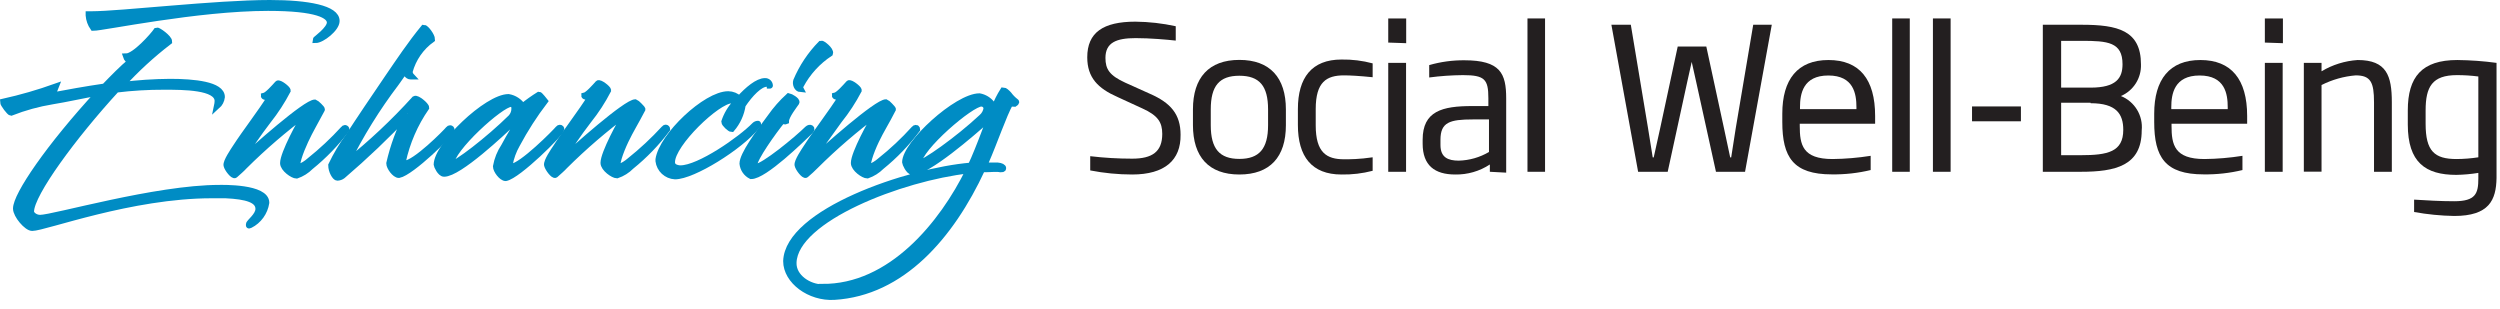 <?xml version="1.0" encoding="UTF-8"?>
<svg width="202px" height="25px" viewBox="0 0 202 25" version="1.1" xmlns="http://www.w3.org/2000/svg" xmlns:xlink="http://www.w3.org/1999/xlink">
    <title>text-social-wellbeing</title>
    <g id="Page-1" stroke="none" stroke-width="1" fill="none" fill-rule="evenodd">
        <g id="text-social-wellbeing">
            <path d="M4.52,7 C4.41,7.24 4.3,7.49 4.18,7.7 C5.46,7.47 6.94,7.2 8.46,6.98 C9.13,6.26 9.85,5.52 10.59,4.79 L10.49,4.79 C10.337,4.728 10.218,4.604 10.16,4.45 C10.86,4.45 12.34,2.79 12.63,2.34 C12.76,2.34 13.63,2.94 13.63,3.24 C12.264,4.323 10.996,5.525 9.84,6.83 C11.137,6.663 12.442,6.573 13.75,6.56 C15.68,6.56 17.93,6.83 17.93,7.79 C17.897,8.074 17.758,8.335 17.54,8.52 C17.577,8.386 17.597,8.249 17.6,8.11 C17.6,7 14.8,7 13.27,7 C11.985,7.023 10.702,7.127 9.43,7.31 C6,11 2.53,15.69 2.53,17.13 C2.53,17.34 2.85,17.64 3.27,17.64 C4.36,17.64 12.63,15.22 17.77,15.22 C17.97,15.22 21.55,15.13 21.55,16.42 C21.43,17.197 20.942,17.867 20.24,18.22 C20.18,18.22 20.16,18.22 20.16,18.22 C20.16,18.04 20.93,17.52 20.93,16.96 C20.93,16.23 19.99,15.96 18.26,15.85 C17.89,15.85 17.52,15.85 17.14,15.85 C10.65,15.85 3.65,18.49 2.63,18.49 C2.2,18.49 1.33,17.49 1.33,16.93 C1.33,15.85 3.96,11.93 8.04,7.55 C6.69,7.77 5.37,8.03 4.24,8.26 C3.097,8.421 1.974,8.702 0.89,9.1 C0.79,9.1 0.22,8.41 0.25,8.23 C1.697,7.906 3.123,7.496 4.52,7 Z M7.4,1.16 C9.74,1.16 17.4,0.25 21.81,0.25 C24.9,0.25 27.22,0.69 27.22,1.77 C27.22,2.37 26.04,3.3 25.52,3.3 C25.52,3.3 26.69,2.45 26.69,1.89 C26.69,1.33 25.69,0.7 21.69,0.7 C15.92,0.66 8.27,2.27 7.49,2.27 C7.286,1.974 7.165,1.629 7.14,1.27 C7.14,1.22 7.14,1.19 7.14,1.19 L7.4,1.16 Z" id="Shape" fill="#008CC4" fill-rule="nonzero"></path>
            <path d="M27.73,10.39 C27.758,10.352 27.803,10.33 27.85,10.33 C27.881,10.33 27.911,10.343 27.932,10.366 C27.952,10.389 27.963,10.419 27.96,10.45 C27.12,11.565 26.146,12.573 25.06,13.45 C24.743,13.77 24.356,14.013 23.93,14.16 C23.64,14.16 22.85,13.63 22.85,13.16 C22.85,12.39 24.23,9.83 24.72,9.1 C22.952,10.411 21.281,11.848 19.72,13.4 C19.49,13.65 19.24,13.86 18.95,14.12 C18.82,14.22 18.35,13.57 18.28,13.34 C18.21,13.11 18.84,12.15 19,11.9 C19.86,10.63 21,9.1 21.82,7.81 C21.58,7.81 21.3,7.81 21.3,7.74 C21.58,7.68 22.15,7.04 22.41,6.74 C22.53,6.63 23.21,7.15 23.21,7.3 C22.765,8.16 22.236,8.974 21.63,9.73 C20.799,10.816 20.024,11.944 19.31,13.11 C20.53,12 24.7,8.28 25.43,8.28 C25.51,8.28 26.03,8.79 25.99,8.85 C25.43,9.93 25.06,10.48 24.62,11.39 C24.18,12.3 23.75,13.54 24.08,13.54 C24.42,13.423 24.733,13.24 25,13 C25.981,12.207 26.894,11.334 27.73,10.39 L27.73,10.39 Z" id="Path" fill="#008CC4" fill-rule="nonzero"></path>
            <path d="M34.89,3.18 C34.004,3.803 33.369,4.721 33.1,5.77 C33.102,5.908 33.155,6.04 33.25,6.14 C33.25,6.14 33.25,6.14 33.25,6.14 L33.19,6.14 C32.95,6.14 32.8,5.83 32.76,5.62 L32,6.71 C30.465,8.732 29.125,10.895 28,13.17 C29.97,11.598 31.81,9.869 33.5,8 C33.68,7.89 34.42,8.51 34.42,8.7 C34.42,8.7 34.42,8.7 34.42,8.7 C33.531,10.001 32.899,11.461 32.56,13 C32.56,13.15 32.56,13.17 32.69,13.17 C33.54,13.17 36.06,10.63 36.26,10.37 C36.291,10.331 36.34,10.308 36.39,10.31 C36.452,10.315 36.5,10.367 36.5,10.43 C36.5,10.71 33.26,13.88 32.25,14.07 L32.25,14.07 C31.92,14.07 31.47,13.44 31.47,13.14 C31.784,11.747 32.282,10.402 32.95,9.14 C31.286,10.898 29.53,12.567 27.69,14.14 C27.568,14.231 27.422,14.283 27.27,14.29 C27.09,14.29 26.78,13.81 26.78,13.29 C27.166,12.486 27.624,11.72 28.15,11 C28.87,9.88 30.26,7.78 31.29,6.3 C32.32,4.82 33.16,3.54 34.23,2.3 C34.41,2.25 34.89,2.91 34.89,3.18 Z" id="Path" fill="#008CC4" fill-rule="nonzero"></path>
            <path d="M42,9.71 C41.89,9.719 41.78,9.719 41.67,9.71 C40.6,10.71 37.1,14.02 35.9,14.02 C35.59,14.02 35.31,13.36 35.31,13.3 C35.31,11.73 39.37,7.83 41.11,7.83 C41.581,7.916 41.996,8.191 42.26,8.59 C42.677,8.25 43.114,7.936 43.57,7.65 C43.65,7.65 44.01,8.12 44.04,8.16 C43.197,9.264 42.445,10.435 41.79,11.66 C41.498,12.172 41.295,12.73 41.19,13.31 C41.19,13.46 41.25,13.47 41.33,13.47 C42.18,13.47 44.94,10.64 45.14,10.38 C45.171,10.341 45.22,10.318 45.27,10.32 C45.332,10.325 45.38,10.377 45.38,10.44 C45.38,10.72 41.9,14.19 40.88,14.37 L40.88,14.37 C40.56,14.37 40.1,13.75 40.1,13.45 C40.206,12.869 40.427,12.315 40.75,11.82 C41.19,10.94 41.77,10 42,9.71 Z M41.29,9.49 C41.477,9.286 41.577,9.017 41.57,8.74 C41.57,8.52 41.46,8.39 41.27,8.39 C40.48,8.39 36.44,12.05 36.4,13.31 C36.81,13.31 39.46,11.29 41.28,9.49 L41.29,9.49 Z" id="Shape" fill="#008CC4" fill-rule="nonzero"></path>
            <path d="M53.61,10.39 C53.636,10.349 53.682,10.326 53.73,10.33 C53.792,10.335 53.84,10.387 53.84,10.45 C53,11.565 52.026,12.573 50.94,13.45 C50.621,13.769 50.235,14.011 49.81,14.16 C49.51,14.16 48.73,13.63 48.73,13.16 C49.136,11.719 49.764,10.349 50.59,9.1 C48.824,10.414 47.153,11.851 45.59,13.4 C45.347,13.655 45.09,13.895 44.82,14.12 C44.69,14.22 44.23,13.57 44.16,13.34 C44.09,13.11 44.71,12.15 44.88,11.9 C45.74,10.63 46.88,9.1 47.7,7.81 C47.46,7.81 47.17,7.81 47.18,7.74 C47.46,7.68 48.03,7.04 48.29,6.74 C48.41,6.63 49.09,7.15 49.09,7.3 C48.64,8.16 48.108,8.974 47.5,9.73 C46.7,10.85 45.8,12.03 45.19,13.11 C46.4,11.95 50.57,8.26 51.3,8.26 C51.38,8.26 51.9,8.77 51.85,8.83 C51.3,9.91 50.92,10.46 50.49,11.37 C50.06,12.28 49.61,13.52 49.95,13.52 C50.269,13.401 50.564,13.225 50.82,13 C51.821,12.209 52.754,11.336 53.61,10.39 L53.61,10.39 Z" id="Path" fill="#008CC4" fill-rule="nonzero"></path>
            <path d="M54.78,13.56 L54.84,13.56 C56.4,13.56 59.77,11.21 60.84,10.07 C60.91,10.001 61.002,9.958 61.1,9.95 C61.117,9.946 61.134,9.951 61.147,9.963 C61.159,9.976 61.164,9.993 61.16,10.01 C61.136,10.096 61.092,10.175 61.03,10.24 C59.69,11.84 55.9,14.24 54.46,14.24 C53.787,14.188 53.244,13.67 53.16,13 C53.155,12.964 53.155,12.926 53.16,12.89 C53.45,10.96 57,7.62 58.8,7.62 C59.136,7.625 59.458,7.757 59.7,7.99 C60.37,7.23 61.18,6.56 61.77,6.56 C61.869,6.552 61.967,6.585 62.041,6.651 C62.114,6.717 62.158,6.811 62.16,6.91 C62.16,6.91 62.16,6.91 62.16,6.91 C62.16,6.91 62.09,6.76 61.91,6.76 C61.35,6.76 60.55,7.59 59.91,8.49 C59.809,9.199 59.515,9.867 59.06,10.42 C58.93,10.42 58.48,10 58.48,9.84 C58.665,9.268 58.976,8.745 59.39,8.31 C59.347,8.168 59.207,8.079 59.06,8.1 C57.91,8.1 54.23,11.62 54.23,13.1 C54.25,13.41 54.47,13.56 54.78,13.56 Z" id="Path" fill="#008CC4" fill-rule="nonzero"></path>
            <path d="M63.69,7.78 C63.82,7.78 64.3,8.17 64.3,8.28 C64.3,8.39 63.47,9.36 63.47,9.79 C63.39,9.79 63.35,9.79 63.19,9.72 C62.44,10.62 60.9,12.81 60.9,13.34 C60.9,13.45 60.95,13.49 61.03,13.49 C61.65,13.49 64.36,11.27 65.22,10.42 C65.42,10.22 65.64,10.42 65.43,10.59 C64.71,11.28 61.72,14.22 60.66,14.22 C60.27,14.029 60.006,13.652 59.96,13.22 C59.96,12.5 61.23,10.78 62.23,9.45 C62.655,8.842 63.145,8.283 63.69,7.78 L63.69,7.78 Z M67.07,4.32 C66.072,4.971 65.256,5.866 64.7,6.92 C64.648,7.01 64.648,7.12 64.7,7.21 C64.7,7.21 64.7,7.21 64.64,7.21 C64.35,7.21 64.22,6.79 64.3,6.54 C64.768,5.421 65.447,4.402 66.3,3.54 C66.43,3.49 67.11,4.05 67.07,4.32 Z" id="Shape" fill="#008CC4" fill-rule="nonzero"></path>
            <path d="M73.83,10.39 C73.858,10.352 73.903,10.33 73.95,10.33 C73.981,10.33 74.011,10.343 74.032,10.366 C74.052,10.389 74.063,10.419 74.06,10.45 C73.225,11.566 72.254,12.574 71.17,13.45 C70.85,13.766 70.464,14.009 70.04,14.16 C69.74,14.16 68.96,13.63 68.96,13.16 C69.366,11.719 69.994,10.349 70.82,9.1 C69.052,10.411 67.381,11.848 65.82,13.4 C65.577,13.655 65.32,13.895 65.05,14.12 C64.92,14.22 64.45,13.57 64.39,13.34 C64.33,13.11 64.94,12.15 65.11,11.9 C65.97,10.63 67.11,9.1 67.92,7.81 C67.69,7.81 67.4,7.81 67.41,7.74 C67.69,7.68 68.26,7.04 68.51,6.74 C68.64,6.63 69.31,7.15 69.31,7.3 C68.865,8.16 68.336,8.974 67.73,9.73 C66.898,10.813 66.127,11.942 65.42,13.11 C66.63,11.95 70.8,8.26 71.53,8.26 C71.6,8.26 72.12,8.77 72.08,8.83 C71.53,9.91 71.15,10.46 70.72,11.37 C70.29,12.28 69.84,13.52 70.18,13.52 C70.499,13.401 70.794,13.225 71.05,13 C72.048,12.209 72.978,11.336 73.83,10.39 L73.83,10.39 Z" id="Path" fill="#008CC4" fill-rule="nonzero"></path>
            <path d="M81.87,8.36 C81.758,8.357 81.646,8.337 81.54,8.3 C81.02,9.3 80.3,11.43 79.54,13.09 L79.41,13.36 L80.52,13.36 C80.85,13.36 81,13.47 80.98,13.57 C80.96,13.67 80.9,13.66 80.78,13.65 C80.47,13.65 79.98,13.65 79.29,13.65 L79.29,13.65 C76.77,19.08 72.8,23.65 67.29,23.97 C65.29,24.09 63.37,22.67 63.42,21.08 C63.54,17.08 73.23,13.8 78.33,13.37 C78.42,13.2 78.5,13.02 78.58,12.85 C78.98,11.93 79.41,10.78 79.81,9.73 C79.731,9.743 79.649,9.743 79.57,9.73 C78.47,10.73 74.84,13.92 73.57,13.87 C73.25,13.87 72.98,13.16 72.98,13.1 C72.98,11.59 77.15,7.77 78.98,7.77 C79.377,7.844 79.732,8.061 79.98,8.38 L80.2,8.68 C80.428,8.202 80.696,7.744 81,7.31 C81.13,7.31 81.28,7.46 81.45,7.63 C81.617,7.851 81.812,8.049 82.03,8.22 C82.1,8.26 82,8.36 81.87,8.36 Z M78.23,13.77 C72.77,14.37 64.16,17.7 64.05,21.23 C64.05,22.4 65.35,23.18 66.35,23.23 C72,23.26 76.11,18.06 78.23,13.77 Z M79.23,9.49 C79.464,9.307 79.612,9.036 79.64,8.74 C79.624,8.525 79.445,8.359 79.23,8.36 C78.43,8.36 74.16,11.94 74.1,13.22 C74.56,13.25 77.37,11.25 79.25,9.49 L79.23,9.49 Z" id="Shape" fill="#008CC4" fill-rule="nonzero"></path>
            <path d="M7.17,1.16 C7.17,1.16 7.17,1.16 7.17,1.24 C7.198,1.6 7.322,1.945 7.53,2.24 C8.31,2.24 15.95,0.63 21.66,0.63 C25.66,0.63 26.66,1.26 26.66,1.82 C26.66,2.38 25.49,3.18 25.49,3.23 C26.01,3.23 27.19,2.3 27.19,1.7 C27.21,0.69 24.89,0.25 21.8,0.25 C17.41,0.25 9.73,1.16 7.39,1.16 L7.17,1.16 Z M0.25,8.23 C0.25,8.41 0.78,9.09 0.89,9.1 C1.968,8.676 3.087,8.368 4.23,8.18 C5.36,8 6.69,7.69 8,7.47 C3.93,11.88 1.3,15.77 1.3,16.85 C1.3,17.39 2.17,18.41 2.6,18.41 C3.6,18.41 10.6,15.77 17.11,15.77 L18.22,15.77 C19.96,15.85 20.89,16.15 20.89,16.88 C20.89,17.44 20.12,17.96 20.12,18.13 C20.12,18.3 20.12,18.19 20.2,18.19 C20.903,17.834 21.391,17.16 21.51,16.38 C21.51,15.1 17.93,15.19 17.73,15.19 C12.59,15.19 4.33,17.61 3.24,17.61 C2.82,17.61 2.5,17.31 2.5,17.1 C2.5,15.66 6,10.93 9.4,7.23 C10.681,7.072 11.97,6.996 13.26,7 C14.8,7 17.59,7 17.59,8.16 C17.586,8.298 17.569,8.435 17.54,8.57 C17.752,8.381 17.887,8.122 17.92,7.84 C17.92,6.84 15.67,6.62 13.74,6.62 C12.433,6.63 11.127,6.717 9.83,6.88 C10.999,5.595 12.281,4.417 13.66,3.36 C13.66,3.06 12.76,2.43 12.66,2.47 C12.36,2.91 10.89,4.56 10.19,4.57 C10.24,4.726 10.357,4.851 10.51,4.91 L10.62,4.91 C9.84,5.56 9.13,6.3 8.45,7 C6.93,7.22 5.45,7.49 4.18,7.73 C4.305,7.494 4.415,7.25 4.51,7 C3.117,7.497 1.694,7.908 0.25,8.23 L0.25,8.23 Z" id="Shape" stroke="#008CC4" stroke-width="0.5"></path>
            <path d="M25,13 C24.747,13.229 24.452,13.406 24.13,13.52 C23.79,13.52 24.26,12.25 24.67,11.37 C25.08,10.49 25.43,9.93 26,8.85 C26.05,8.79 25.53,8.31 25.45,8.29 C24.72,8.29 20.55,11.97 19.34,13.13 C20.054,11.964 20.829,10.836 21.66,9.75 C22.262,8.992 22.791,8.178 23.24,7.32 C23.24,7.17 22.56,6.65 22.44,6.76 C22.18,7.05 21.61,7.7 21.33,7.76 C21.33,7.82 21.61,7.89 21.85,7.84 C21.05,9.12 19.85,10.65 19.03,11.92 C18.87,12.17 18.25,13.07 18.31,13.36 C18.37,13.65 18.85,14.24 18.98,14.14 C19.27,13.88 19.52,13.67 19.75,13.42 C21.311,11.868 22.982,10.431 24.75,9.12 C24.26,9.85 22.88,12.41 22.88,13.18 C22.88,13.63 23.67,14.18 23.96,14.18 C24.386,14.033 24.773,13.79 25.09,13.47 C26.176,12.593 27.15,11.585 27.99,10.47 C27.986,10.409 27.94,10.359 27.88,10.35 C27.83,10.35 27.785,10.377 27.76,10.42 C26.909,11.351 25.986,12.214 25,13 Z" id="Path" stroke="#008CC4" stroke-width="0.5"></path>
            <path d="M34.24,2.25 C33.18,3.54 32.24,4.95 31.31,6.31 C30.38,7.67 28.89,9.88 28.17,11 C27.631,11.738 27.162,12.525 26.77,13.35 C26.77,13.82 27.08,14.35 27.26,14.35 C27.412,14.343 27.558,14.291 27.68,14.2 C29.517,12.627 31.27,10.958 32.93,9.2 C32.271,10.465 31.777,11.809 31.46,13.2 C31.46,13.5 31.91,14.13 32.23,14.13 L32.23,14.13 C33.23,13.94 36.48,10.77 36.48,10.49 C36.483,10.459 36.472,10.429 36.452,10.406 C36.431,10.383 36.401,10.37 36.37,10.37 C36.323,10.37 36.278,10.392 36.25,10.43 C36.05,10.69 33.53,13.23 32.68,13.23 C32.6,13.23 32.54,13.23 32.54,13.06 C32.877,11.497 33.52,10.015 34.43,8.7 C34.43,8.7 34.43,8.7 34.43,8.7 C34.43,8.51 33.69,7.89 33.51,8 C31.817,9.87 29.974,11.599 28,13.17 C29.125,10.895 30.465,8.732 32,6.71 L32.75,5.65 C32.75,5.87 32.93,6.17 33.18,6.17 L33.25,6.17 C33.153,6.067 33.096,5.932 33.09,5.79 C33.373,4.737 34.013,3.814 34.9,3.18 C34.9,2.91 34.42,2.25 34.24,2.25 Z" id="Path" stroke="#008CC4" stroke-width="0.5"></path>
            <path d="M36.41,13.31 C36.41,12.05 40.49,8.39 41.28,8.39 C41.46,8.39 41.57,8.52 41.57,8.74 C41.581,9.016 41.484,9.285 41.3,9.49 C39.48,11.29 36.83,13.31 36.41,13.31 Z M40.73,11.83 C40.404,12.319 40.183,12.871 40.08,13.45 C40.08,13.76 40.54,14.38 40.86,14.38 L40.86,14.38 C41.86,14.2 45.35,10.73 45.35,10.45 C45.353,10.419 45.342,10.389 45.322,10.366 C45.301,10.343 45.271,10.33 45.24,10.33 C45.193,10.33 45.148,10.352 45.12,10.39 C44.92,10.65 42.12,13.48 41.3,13.48 C41.23,13.48 41.17,13.48 41.17,13.32 C41.275,12.74 41.478,12.182 41.77,11.67 C42.425,10.445 43.177,9.274 44.02,8.17 C44.02,8.17 43.62,7.66 43.55,7.66 C43.091,7.946 42.65,8.26 42.23,8.6 C41.971,8.203 41.558,7.931 41.09,7.85 C39.35,7.85 35.29,11.74 35.29,13.31 C35.29,13.37 35.57,14.03 35.88,14.03 C37.08,14.03 40.58,10.73 41.64,9.72 C41.75,9.734 41.86,9.734 41.97,9.72 C41.79,10 41.2,10.94 40.73,11.83 Z" id="Shape" stroke="#008CC4" stroke-width="0.5"></path>
            <path d="M50.87,13 C50.614,13.225 50.319,13.401 50,13.52 C49.66,13.52 50.12,12.25 50.54,11.37 C50.96,10.49 51.34,9.91 51.9,8.83 C51.9,8.77 51.42,8.29 51.34,8.27 C50.61,8.27 46.45,11.95 45.24,13.11 C45.947,11.942 46.718,10.813 47.55,9.73 C48.156,8.974 48.685,8.16 49.13,7.3 C49.13,7.15 48.45,6.63 48.33,6.74 C48.07,7.03 47.5,7.68 47.22,7.74 C47.22,7.8 47.5,7.87 47.74,7.82 C46.94,9.1 45.74,10.63 44.93,11.9 C44.76,12.15 44.14,13.05 44.21,13.34 C44.28,13.63 44.74,14.22 44.87,14.12 C45.16,13.86 45.41,13.65 45.64,13.4 C47.201,11.848 48.872,10.411 50.64,9.1 C50.15,9.83 48.77,12.39 48.77,13.16 C48.77,13.61 49.56,14.16 49.85,14.16 C50.284,14.013 50.678,13.767 51,13.44 C52.086,12.563 53.06,11.555 53.9,10.44 C53.9,10.377 53.852,10.325 53.79,10.32 C53.74,10.32 53.695,10.347 53.67,10.39 C52.806,11.331 51.87,12.204 50.87,13 L50.87,13 Z" id="Path" stroke="#008CC4" stroke-width="0.5"></path>
            <path d="M54.29,13.1 C54.29,11.62 57.97,8.1 59.12,8.1 C59.264,8.08 59.401,8.17 59.44,8.31 C59.029,8.748 58.719,9.27 58.53,9.84 C58.53,10 58.99,10.42 59.12,10.42 C59.589,9.872 59.894,9.203 60,8.49 C60.6,7.59 61.39,6.76 61.95,6.76 C62.13,6.76 62.17,6.91 62.2,6.91 C62.23,6.91 62.2,6.91 62.2,6.91 C62.195,6.812 62.151,6.72 62.078,6.654 C62.004,6.588 61.908,6.555 61.81,6.56 C61.23,6.56 60.41,7.24 59.74,7.99 C59.498,7.757 59.176,7.624 58.84,7.62 C57.04,7.62 53.49,10.97 53.21,12.89 C53.205,12.926 53.205,12.964 53.21,13 C53.292,13.682 53.854,14.206 54.54,14.24 C55.99,14.24 59.78,11.87 61.11,10.24 C61.21,10.12 61.24,10.05 61.24,10.01 C61.24,9.97 61.24,10.01 61.24,10.01 C61.142,10.012 61.049,10.051 60.98,10.12 C59.86,11.27 56.5,13.61 54.98,13.61 L54.91,13.61 C54.51,13.56 54.29,13.41 54.29,13.1 Z" id="Path" stroke="#008CC4" stroke-width="0.5"></path>
            <path d="M66.34,3.53 C65.491,4.396 64.812,5.413 64.34,6.53 C64.26,6.78 64.39,7.18 64.69,7.2 C64.69,7.2 64.69,7.2 64.69,7.2 C64.642,7.109 64.642,7.001 64.69,6.91 C65.249,5.858 66.064,4.964 67.06,4.31 C67.15,4.05 66.46,3.5 66.34,3.53 Z M62.26,9.45 C61.26,10.78 60,12.51 60,13.22 C60.043,13.65 60.304,14.027 60.69,14.22 C61.76,14.22 64.75,11.28 65.47,10.59 C65.68,10.39 65.47,10.22 65.25,10.42 C64.39,11.27 61.69,13.49 61.07,13.49 C60.98,13.49 60.93,13.49 60.93,13.34 C60.93,12.81 62.47,10.63 63.22,9.72 C63.39,9.81 63.43,9.82 63.5,9.79 C63.5,9.36 64.24,8.44 64.34,8.28 C64.44,8.12 63.85,7.8 63.73,7.78 C63.181,8.282 62.688,8.842 62.26,9.45 L62.26,9.45 Z" id="Shape" stroke="#008CC4" stroke-width="0.5"></path>
            <path d="M71.11,13 C70.854,13.225 70.559,13.401 70.24,13.52 C69.9,13.52 70.36,12.25 70.78,11.37 C71.2,10.49 71.59,9.91 72.14,8.83 C72.14,8.77 71.67,8.29 71.59,8.27 C70.86,8.27 66.69,11.95 65.48,13.11 C66.09,12.03 66.99,10.85 67.79,9.73 C68.398,8.974 68.93,8.16 69.38,7.3 C69.38,7.15 68.7,6.63 68.58,6.74 C68.32,7.03 67.75,7.68 67.47,7.74 C67.47,7.8 67.75,7.87 67.99,7.82 C67.19,9.1 65.99,10.63 65.17,11.9 C65.01,12.15 64.39,13.05 64.45,13.34 C64.51,13.63 64.99,14.22 65.11,14.12 C65.41,13.86 65.65,13.65 65.89,13.4 C67.451,11.848 69.122,10.411 70.89,9.1 C70.39,9.84 69,12.4 69,13.17 C69,13.62 69.78,14.17 70.08,14.17 C70.505,14.021 70.891,13.779 71.21,13.46 C72.294,12.584 73.265,11.576 74.1,10.46 C74.1,10.46 74.1,10.34 74,10.34 C73.948,10.342 73.9,10.368 73.87,10.41 C73.023,11.348 72.1,12.214 71.11,13 L71.11,13 Z" id="Path" stroke="#008CC4" stroke-width="0.5"></path>
            <path d="M74.18,13.22 C74.24,11.94 78.5,8.32 79.3,8.36 C79.515,8.364 79.695,8.526 79.72,8.74 C79.684,9.033 79.537,9.301 79.31,9.49 C77.43,11.25 74.61,13.25 74.18,13.22 Z M66.41,23.22 C65.41,23.22 64.07,22.43 64.11,21.22 C64.22,17.69 72.83,14.36 78.28,13.76 C76.17,18.06 72,23.25 66.41,23.19 L66.41,23.22 Z M82.08,8.22 C81.86,8.051 81.665,7.853 81.5,7.63 C81.34,7.46 81.18,7.31 81.06,7.31 C80.784,7.75 80.549,8.216 80.36,8.7 L80.14,8.4 C79.892,8.081 79.537,7.864 79.14,7.79 C77.33,7.79 73.14,11.61 73.14,13.12 C73.14,13.18 73.41,13.87 73.74,13.89 C74.95,13.89 78.58,10.73 79.68,9.75 C79.759,9.763 79.841,9.763 79.92,9.75 C79.52,10.8 79.09,11.95 78.69,12.87 L78.45,13.39 C73.34,13.82 63.66,17.14 63.53,21.1 C63.53,22.69 65.42,24.1 67.41,23.98 C72.87,23.65 76.83,19.1 79.35,13.67 L79.35,13.67 C80.04,13.67 80.53,13.6 80.84,13.67 C80.96,13.67 81.05,13.67 81.05,13.59 C81.05,13.51 80.91,13.41 80.59,13.38 L79.51,13.38 L79.63,13.11 C80.36,11.45 81.07,9.33 81.63,8.32 C81.738,8.363 81.854,8.383 81.97,8.38 C82,8.36 82.16,8.26 82.08,8.22 L82.08,8.22 Z" id="Shape" stroke="#008CC4" stroke-width="0.5"></path>
            <path d="M91.48,14.1 C90.342,14.099 89.207,13.988 88.09,13.77 L88.09,12.62 C89.215,12.754 90.347,12.82 91.48,12.82 C93.1,12.82 93.91,12.26 93.91,10.82 C93.91,9.88 93.56,9.33 92.3,8.76 L90.3,7.84 C88.71,7.14 87.85,6.27 87.85,4.63 C87.85,2.63 89.13,1.75 91.74,1.75 C92.836,1.761 93.929,1.885 95,2.12 L95,3.28 C94.28,3.2 92.92,3.08 91.76,3.08 C90.2,3.08 89.32,3.44 89.32,4.68 C89.32,5.59 89.65,6.1 90.92,6.68 L92.92,7.58 C94.59,8.31 95.39,9.23 95.39,10.89 C95.42,12.94 94.11,14.1 91.48,14.1 Z" id="Path" fill="#231F20" fill-rule="nonzero"></path>
            <path d="M100.14,14.1 C97.67,14.1 96.39,12.68 96.39,10.1 L96.39,8.84 C96.39,6.28 97.67,4.84 100.14,4.84 C102.61,4.84 103.9,6.27 103.9,8.84 L103.9,10.12 C103.9,12.68 102.62,14.1 100.14,14.1 Z M102.46,8.84 C102.46,6.93 101.75,6.12 100.14,6.12 C98.53,6.12 97.83,6.93 97.83,8.84 L97.83,10.12 C97.83,12.02 98.54,12.84 100.14,12.84 C101.74,12.84 102.46,12.02 102.46,10.12 L102.46,8.84 Z" id="Shape" fill="#231F20" fill-rule="nonzero"></path>
            <path d="M108.39,14.1 C105.99,14.1 104.87,12.65 104.87,10.1 L104.87,8.81 C104.87,6.28 105.99,4.81 108.39,4.81 C109.24,4.796 110.089,4.9 110.91,5.12 L110.91,6.24 C109.83,6.13 109.07,6.09 108.6,6.09 C107.19,6.09 106.31,6.61 106.31,8.81 L106.31,10.13 C106.31,12.33 107.19,12.87 108.6,12.87 C109.07,12.87 109.83,12.87 110.91,12.71 L110.91,13.8 C110.088,14.015 109.24,14.116 108.39,14.1 Z" id="Path" fill="#231F20" fill-rule="nonzero"></path>
            <path d="M112.17,3.44 L112.17,1.49 L113.62,1.49 L113.62,3.49 L112.17,3.44 Z M112.17,13.88 L112.17,5.08 L113.61,5.08 L113.61,13.88 L112.17,13.88 Z" id="Shape" fill="#231F20" fill-rule="nonzero"></path>
            <path d="M120.38,13.88 L120.38,13.29 C119.55,13.836 118.574,14.118 117.58,14.1 C115.93,14.1 114.95,13.37 114.95,11.61 L114.95,11.29 C114.95,8.97 116.54,8.57 118.95,8.57 L120.26,8.57 L120.26,7.93 C120.26,6.4 119.96,6.07 118.2,6.07 C117.29,6.078 116.382,6.141 115.48,6.26 L115.48,5.26 C116.4,4.995 117.353,4.864 118.31,4.87 C121.24,4.87 121.7,5.94 121.7,7.95 L121.7,13.95 L120.38,13.88 Z M120.31,9.65 L119,9.65 C117.14,9.65 116.39,9.88 116.39,11.29 L116.39,11.72 C116.39,12.72 117,12.98 117.87,12.98 C118.73,12.958 119.569,12.717 120.31,12.28 L120.31,9.65 Z" id="Shape" fill="#231F20" fill-rule="nonzero"></path>
            <polygon id="Path" fill="#231F20" fill-rule="nonzero" points="123.42 13.88 123.42 1.49 124.84 1.49 124.84 13.88"></polygon>
            <path d="M141,13.88 L138.65,13.88 L137.03,6.52 C136.92,6.01 136.81,5.52 136.69,5 L136.69,5 C136.57,5.51 136.46,6 136.35,6.52 L134.75,13.88 L132.36,13.88 L130.2,2 L131.77,2 L133.16,10.35 C133.29,11.14 133.42,11.94 133.54,12.72 L133.62,12.72 C133.8,11.94 133.96,11.15 134.14,10.37 L135.56,3.76 L137.87,3.76 L139.31,10.42 C139.47,11.18 139.64,11.95 139.8,12.72 L139.88,12.72 C140,11.91 140.11,11.2 140.25,10.35 L141.66,2 L143.16,2 L141,13.88 Z" id="Path" fill="#231F20" fill-rule="nonzero"></path>
            <path d="M145.42,10 L145.42,10.17 C145.42,11.69 145.64,12.85 148.07,12.85 C149.102,12.839 150.131,12.752 151.15,12.59 L151.15,13.74 C150.122,13.987 149.067,14.105 148.01,14.09 C144.89,14.09 144.01,12.7 144.01,9.85 L144.01,9.19 C144.01,6.42 145.24,4.85 147.74,4.85 C150.24,4.85 151.51,6.4 151.51,9.37 L151.51,10 L145.42,10 Z M150,8.66 C150,7.59 149.78,6.1 147.73,6.1 C145.68,6.1 145.44,7.59 145.44,8.66 L145.44,8.82 L150,8.82 L150,8.66 Z" id="Shape" fill="#231F20" fill-rule="nonzero"></path>
            <polygon id="Path" fill="#231F20" fill-rule="nonzero" points="152.89 13.88 152.89 1.49 154.31 1.49 154.31 13.88"></polygon>
            <polygon id="Path" fill="#231F20" fill-rule="nonzero" points="156.18 13.88 156.18 1.49 157.61 1.49 157.61 13.88"></polygon>
            <polygon id="Path" fill="#231F20" fill-rule="nonzero" points="159.34 9.8 159.34 8.6 163.29 8.6 163.29 9.8"></polygon>
            <path d="M168.12,13.88 L165.06,13.88 L165.06,2 L168.2,2 C171.1,2 172.99,2.45 172.99,5.2 C173.03,6.306 172.387,7.323 171.37,7.76 C172.487,8.209 173.172,9.342 173.05,10.54 C173.05,13.4 170.92,13.88 168.12,13.88 Z M168.2,3.3 L166.54,3.3 L166.54,7.08 L168.92,7.08 C170.99,7.08 171.5,6.31 171.5,5.19 C171.5,3.4 170.3,3.3 168.2,3.3 Z M168.92,8.3 L166.54,8.3 L166.54,12.54 L168.12,12.54 C170.31,12.54 171.56,12.27 171.56,10.49 C171.56,9.21 171,8.34 168.92,8.34 L168.92,8.3 Z" id="Shape" fill="#231F20" fill-rule="nonzero"></path>
            <path d="M175.46,10 L175.46,10.17 C175.46,11.69 175.69,12.85 178.12,12.85 C179.148,12.839 180.175,12.752 181.19,12.59 L181.19,13.74 C180.165,13.987 179.114,14.105 178.06,14.09 C174.94,14.09 174.06,12.7 174.06,9.85 L174.06,9.19 C174.06,6.42 175.3,4.85 177.79,4.85 C180.28,4.85 181.57,6.4 181.57,9.37 L181.57,10 L175.46,10 Z M180,8.66 C180,7.59 179.78,6.1 177.73,6.1 C175.68,6.1 175.44,7.59 175.44,8.66 L175.44,8.82 L180,8.82 L180,8.66 Z" id="Shape" fill="#231F20" fill-rule="nonzero"></path>
            <path d="M183,3.44 L183,1.49 L184.46,1.49 L184.46,3.49 L183,3.44 Z M183,13.88 L183,5.08 L184.44,5.08 L184.44,13.88 L183,13.88 Z" id="Shape" fill="#231F20" fill-rule="nonzero"></path>
            <path d="M191.82,13.88 L191.82,8.26 C191.82,6.66 191.56,6.09 190.34,6.09 C189.378,6.17 188.441,6.435 187.58,6.87 L187.58,13.87 L186.15,13.87 L186.15,5.08 L187.58,5.08 L187.58,5.76 C188.468,5.23 189.468,4.919 190.5,4.85 C192.84,4.85 193.26,6.12 193.26,8.26 L193.26,13.88 L191.82,13.88 Z" id="Path" fill="#231F20" fill-rule="nonzero"></path>
            <path d="M198.3,17.45 C197.213,17.431 196.13,17.324 195.06,17.13 L195.06,16.13 C196.06,16.19 197.18,16.26 198.3,16.26 C200.04,16.26 200.25,15.63 200.25,14.42 L200.25,13.97 C199.661,14.066 199.066,14.119 198.47,14.13 C195.99,14.13 194.55,13.13 194.55,10.06 L194.55,8.92 C194.55,6.21 195.69,4.85 198.55,4.85 C199.61,4.861 200.669,4.938 201.72,5.08 L201.72,14.38 C201.69,16.18 201.11,17.45 198.3,17.45 Z M200.25,6.18 C199.676,6.106 199.098,6.069 198.52,6.07 C196.52,6.07 195.99,7.01 195.99,8.92 L195.99,10 C195.99,12.21 196.7,12.85 198.49,12.85 C199.079,12.847 199.668,12.8 200.25,12.71 L200.25,6.18 Z" id="Shape" fill="#231F20" fill-rule="nonzero"></path>
        </g>
    </g>
</svg>